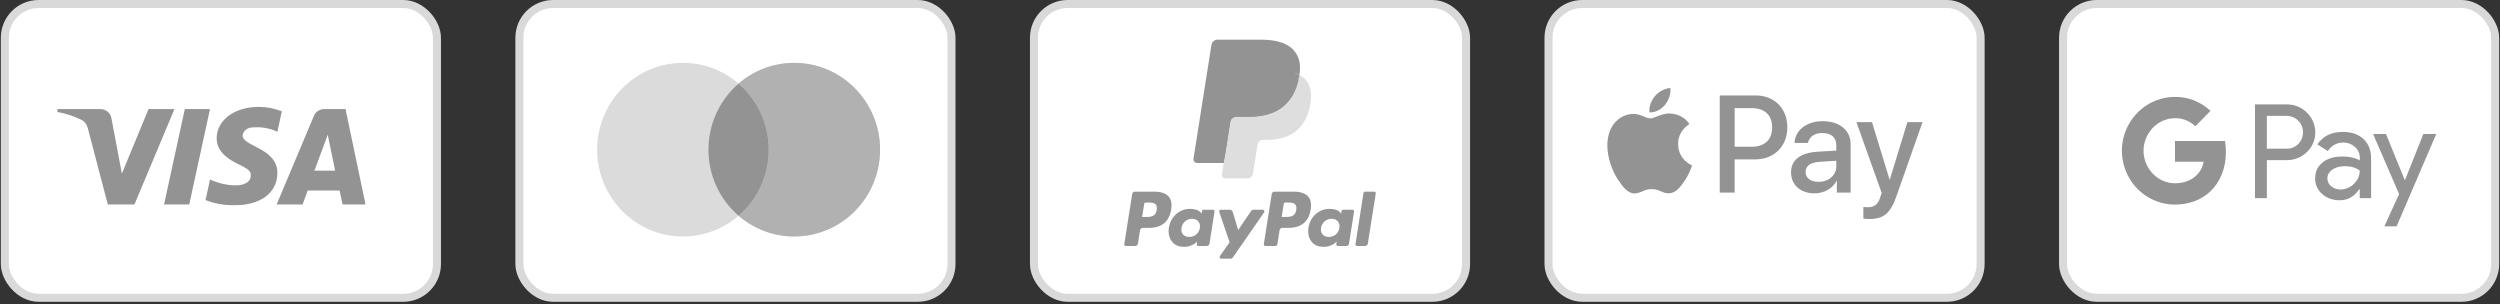 <svg width="312" height="38" viewBox="0 0 312 38" fill="none" xmlns="http://www.w3.org/2000/svg">
<rect x="0" y="0" width="312" height="38" fill="#333333" stroke="none"/>
<rect x="0.605" y="0.5" width="53.926" height="36.663" rx="4.208" fill="white" stroke="#D9D9D9"/>
<path fill-rule="evenodd" clip-rule="evenodd" d="M16.78 25.514H13.453L10.958 15.995C10.839 15.557 10.588 15.17 10.218 14.988C9.295 14.529 8.278 14.164 7.168 13.98V13.614H12.528C13.268 13.614 13.823 14.164 13.915 14.803L15.21 21.67L18.536 13.614H21.771L16.78 25.514ZM23.619 25.514H20.476L23.064 13.614H26.207L23.619 25.514ZM30.274 16.91C30.366 16.269 30.921 15.903 31.568 15.903C32.586 15.811 33.694 15.995 34.618 16.452L35.173 13.89C34.248 13.523 33.231 13.339 32.308 13.339C29.258 13.339 27.039 14.988 27.039 17.275C27.039 19.016 28.611 19.93 29.721 20.48C30.921 21.029 31.383 21.395 31.291 21.945C31.291 22.768 30.366 23.134 29.443 23.134C28.333 23.134 27.224 22.86 26.208 22.401L25.653 24.965C26.763 25.422 27.963 25.606 29.073 25.606C32.493 25.697 34.618 24.05 34.618 21.578C34.618 18.465 30.274 18.283 30.274 16.91V16.91ZM45.617 25.514L43.122 13.614H40.442C39.887 13.614 39.332 13.98 39.147 14.529L34.527 25.514H37.762L38.407 23.775H42.382L42.752 25.514H45.617ZM40.902 16.818L41.825 21.303H39.238L40.902 16.818Z" fill="#939393"/>
<rect x="64.82" y="0.5" width="53.926" height="36.663" rx="4.208" fill="white" stroke="#D9D9D9"/>
<path fill-rule="evenodd" clip-rule="evenodd" d="M92.177 26.925C90.308 28.539 87.882 29.512 85.232 29.512C79.318 29.512 74.523 24.662 74.523 18.68C74.523 12.697 79.318 7.847 85.232 7.847C87.882 7.847 90.308 8.821 92.177 10.434C94.047 8.821 96.473 7.847 99.123 7.847C105.037 7.847 109.831 12.697 109.831 18.68C109.831 24.662 105.037 29.512 99.123 29.512C96.473 29.512 94.047 28.539 92.177 26.925Z" fill="#DBDBDB"/>
<path fill-rule="evenodd" clip-rule="evenodd" d="M92.176 26.925C94.479 24.938 95.939 21.982 95.939 18.68C95.939 15.378 94.479 12.421 92.176 10.434C94.046 8.821 96.471 7.847 99.121 7.847C105.035 7.847 109.83 12.697 109.83 18.68C109.83 24.662 105.035 29.512 99.121 29.512C96.471 29.512 94.046 28.539 92.176 26.925Z" fill="#B1B1B1"/>
<path fill-rule="evenodd" clip-rule="evenodd" d="M92.177 26.925C94.48 24.938 95.94 21.981 95.94 18.68C95.94 15.378 94.48 12.421 92.177 10.434C89.874 12.421 88.414 15.378 88.414 18.68C88.414 21.981 89.874 24.938 92.177 26.925Z" fill="#939393"/>
<rect x="129.039" y="0.5" width="53.926" height="36.663" rx="4.208" fill="white" stroke="#D9D9D9"/>
<path fill-rule="evenodd" clip-rule="evenodd" d="M144.075 23.918H141.634C141.467 23.918 141.325 24.039 141.299 24.204L140.311 30.464C140.292 30.588 140.387 30.699 140.512 30.699H141.678C141.845 30.699 141.987 30.578 142.013 30.413L142.279 28.724C142.305 28.559 142.448 28.438 142.614 28.438H143.387C144.995 28.438 145.923 27.659 146.166 26.117C146.275 25.443 146.17 24.913 145.854 24.541C145.507 24.134 144.892 23.918 144.075 23.918ZM144.357 26.204C144.223 27.08 143.554 27.08 142.907 27.08H142.538L142.797 25.444C142.812 25.346 142.898 25.273 142.998 25.273H143.166C143.607 25.273 144.023 25.273 144.238 25.524C144.366 25.674 144.405 25.897 144.357 26.204ZM151.372 26.176H150.203C150.104 26.176 150.018 26.249 150.002 26.348L149.951 26.675L149.869 26.557C149.616 26.189 149.051 26.066 148.488 26.066C147.196 26.066 146.093 27.045 145.878 28.417C145.766 29.102 145.925 29.757 146.313 30.213C146.67 30.633 147.18 30.808 147.786 30.808C148.827 30.808 149.404 30.139 149.404 30.139L149.352 30.463C149.332 30.588 149.428 30.699 149.552 30.699H150.606C150.773 30.699 150.914 30.578 150.941 30.412L151.573 26.411C151.593 26.288 151.497 26.176 151.372 26.176ZM149.743 28.452C149.63 29.119 149.1 29.568 148.424 29.568C148.084 29.568 147.813 29.459 147.639 29.253C147.466 29.048 147.4 28.756 147.455 28.431C147.561 27.769 148.1 27.306 148.766 27.306C149.097 27.306 149.367 27.416 149.545 27.625C149.723 27.835 149.794 28.128 149.743 28.452ZM156.424 26.176H157.599C157.763 26.176 157.859 26.361 157.766 26.496L153.858 32.136C153.795 32.227 153.691 32.281 153.58 32.281H152.406C152.241 32.281 152.145 32.095 152.24 31.96L153.457 30.243L152.163 26.445C152.118 26.313 152.216 26.176 152.356 26.176H153.51C153.66 26.176 153.793 26.275 153.836 26.418L154.523 28.712L156.143 26.325C156.206 26.232 156.312 26.176 156.424 26.176Z" fill="#939393"/>
<path fill-rule="evenodd" clip-rule="evenodd" d="M169.162 30.464L170.164 24.09C170.179 23.991 170.265 23.918 170.365 23.918H171.493C171.617 23.918 171.713 24.029 171.693 24.153L170.705 30.412C170.679 30.578 170.537 30.699 170.37 30.699H169.363C169.238 30.699 169.142 30.588 169.162 30.464ZM161.489 23.918H159.047C158.881 23.918 158.739 24.039 158.713 24.204L157.725 30.464C157.706 30.588 157.801 30.699 157.926 30.699H159.179C159.295 30.699 159.395 30.614 159.413 30.498L159.693 28.724C159.719 28.559 159.861 28.437 160.028 28.437H160.8C162.409 28.437 163.337 27.659 163.579 26.117C163.689 25.442 163.584 24.912 163.268 24.541C162.921 24.134 162.306 23.918 161.489 23.918ZM161.771 26.204C161.638 27.08 160.968 27.08 160.321 27.08H159.953L160.212 25.444C160.227 25.345 160.312 25.273 160.412 25.273H160.581C161.021 25.273 161.438 25.273 161.652 25.524C161.781 25.674 161.82 25.896 161.771 26.204ZM168.786 26.176H167.618C167.517 26.176 167.432 26.249 167.417 26.348L167.365 26.675L167.283 26.556C167.03 26.189 166.466 26.066 165.903 26.066C164.611 26.066 163.508 27.045 163.293 28.417C163.182 29.102 163.34 29.756 163.728 30.213C164.085 30.633 164.594 30.808 165.201 30.808C166.241 30.808 166.819 30.138 166.819 30.138L166.767 30.463C166.747 30.587 166.843 30.699 166.968 30.699H168.021C168.187 30.699 168.329 30.578 168.355 30.412L168.988 26.411C169.007 26.288 168.911 26.176 168.786 26.176ZM167.156 28.451C167.044 29.119 166.514 29.568 165.837 29.568C165.499 29.568 165.227 29.459 165.052 29.253C164.88 29.048 164.815 28.756 164.869 28.431C164.975 27.769 165.513 27.306 166.179 27.306C166.511 27.306 166.781 27.416 166.959 27.624C167.137 27.835 167.208 28.128 167.156 28.451Z" fill="#939393"/>
<path d="M153.111 21.678L153.412 19.772L152.743 19.757H149.551L151.769 5.69C151.776 5.647 151.799 5.608 151.831 5.58C151.864 5.551 151.906 5.536 151.95 5.536H157.332C159.119 5.536 160.352 5.908 160.996 6.642C161.298 6.986 161.49 7.346 161.583 7.742C161.681 8.157 161.683 8.654 161.587 9.259L161.58 9.303V9.691L161.882 9.862C162.137 9.997 162.339 10.151 162.493 10.328C162.752 10.623 162.919 10.997 162.989 11.44C163.062 11.896 163.038 12.439 162.919 13.054C162.781 13.761 162.558 14.377 162.258 14.881C161.981 15.345 161.629 15.73 161.21 16.028C160.811 16.312 160.336 16.527 159.8 16.665C159.28 16.8 158.687 16.869 158.037 16.869H157.618C157.319 16.869 157.027 16.976 156.799 17.17C156.57 17.367 156.419 17.637 156.372 17.932L156.341 18.104L155.81 21.463L155.786 21.587C155.78 21.626 155.769 21.645 155.753 21.659C155.739 21.67 155.718 21.678 155.698 21.678H153.111Z" fill="#939393"/>
<path d="M162.167 9.348C162.151 9.451 162.133 9.556 162.112 9.664C161.402 13.308 158.974 14.567 155.872 14.567H154.293C153.914 14.567 153.594 14.843 153.535 15.217L152.726 20.345L152.497 21.799C152.459 22.044 152.648 22.266 152.896 22.266H155.697C156.029 22.266 156.31 22.025 156.363 21.698L156.39 21.555L156.918 18.209L156.952 18.025C157.003 17.697 157.285 17.456 157.617 17.456H158.036C160.75 17.456 162.874 16.354 163.495 13.165C163.755 11.834 163.62 10.721 162.934 9.939C162.726 9.703 162.469 9.508 162.167 9.348Z" fill="#DEDEDE"/>
<path d="M161.425 9.052C161.317 9.021 161.205 8.992 161.09 8.966C160.975 8.941 160.856 8.918 160.735 8.899C160.309 8.83 159.842 8.797 159.343 8.797H155.124C155.02 8.797 154.921 8.821 154.833 8.863C154.638 8.957 154.494 9.141 154.459 9.367L153.561 15.051L153.535 15.217C153.594 14.843 153.914 14.568 154.293 14.568H155.872C158.974 14.568 161.403 13.308 162.113 9.664C162.134 9.556 162.152 9.451 162.168 9.348C161.988 9.253 161.794 9.172 161.584 9.102C161.533 9.085 161.479 9.068 161.425 9.052Z" fill="#939393"/>
<path d="M154.458 9.367C154.493 9.141 154.638 8.957 154.833 8.864C154.922 8.821 155.02 8.798 155.123 8.798H159.343C159.842 8.798 160.309 8.831 160.735 8.899C160.856 8.919 160.975 8.941 161.09 8.967C161.205 8.992 161.317 9.021 161.425 9.053C161.479 9.069 161.532 9.085 161.585 9.102C161.794 9.171 161.989 9.254 162.168 9.348C162.379 8.001 162.167 7.084 161.438 6.254C160.636 5.34 159.186 4.948 157.332 4.948H151.949C151.571 4.948 151.248 5.224 151.189 5.599L148.947 19.81C148.903 20.091 149.12 20.345 149.403 20.345H152.727L153.561 15.051L154.458 9.367Z" fill="#939393"/>
<rect x="193.254" y="0.5" width="53.926" height="36.663" rx="4.208" fill="white" stroke="#D9D9D9"/>
<path fill-rule="evenodd" clip-rule="evenodd" d="M205.85 14.018C206.588 14.081 207.326 13.645 207.787 13.093C208.24 12.525 208.54 11.763 208.463 10.985C207.81 11.016 207.003 11.421 206.542 11.989C206.119 12.479 205.758 13.272 205.85 14.018ZM214.623 24.037V11.911H219.118C221.439 11.911 223.06 13.529 223.06 15.893C223.06 18.258 221.408 19.891 219.057 19.891H216.483V24.037H214.623ZM208.454 14.166C207.804 14.128 207.211 14.364 206.732 14.555C206.424 14.677 206.163 14.781 205.964 14.781C205.741 14.781 205.469 14.671 205.164 14.549C204.764 14.388 204.307 14.204 203.828 14.213C202.729 14.229 201.707 14.858 201.146 15.862C199.994 17.869 200.847 20.84 201.961 22.473C202.506 23.282 203.16 24.169 204.02 24.138C204.399 24.123 204.671 24.006 204.953 23.885C205.277 23.746 205.614 23.601 206.141 23.601C206.649 23.601 206.971 23.742 207.281 23.877C207.575 24.006 207.857 24.13 208.277 24.122C209.168 24.107 209.729 23.313 210.275 22.504C210.863 21.636 211.122 20.789 211.161 20.66L211.166 20.645C211.165 20.644 211.158 20.641 211.145 20.635L211.145 20.635C210.948 20.544 209.444 19.847 209.429 17.977C209.415 16.409 210.623 15.614 210.813 15.488L210.813 15.488C210.824 15.481 210.832 15.476 210.836 15.473C210.067 14.322 208.869 14.197 208.454 14.166ZM226.456 24.13C227.624 24.13 228.708 23.531 229.199 22.582H229.238V24.037H230.959V18.001C230.959 16.251 229.576 15.123 227.448 15.123C225.473 15.123 224.013 16.266 223.959 17.837H225.634C225.773 17.091 226.456 16.601 227.394 16.601C228.531 16.601 229.169 17.137 229.169 18.125V18.794L226.848 18.934C224.689 19.066 223.521 19.961 223.521 21.516C223.521 23.087 224.728 24.13 226.456 24.13ZM226.957 22.691C225.966 22.691 225.336 22.209 225.336 21.47C225.336 20.708 225.943 20.264 227.103 20.194L229.17 20.062V20.747C229.17 21.882 228.217 22.691 226.957 22.691ZM236.667 24.511C235.922 26.634 235.069 27.334 233.256 27.334C233.117 27.334 232.656 27.319 232.549 27.288V25.833C232.664 25.849 232.948 25.864 233.094 25.864C233.916 25.864 234.377 25.514 234.662 24.604L234.831 24.068L231.68 15.24H233.624L235.814 22.403H235.853L238.042 15.24H239.933L236.667 24.511ZM216.484 13.497H218.628C220.241 13.497 221.163 14.368 221.163 15.901C221.163 17.433 220.241 18.312 218.62 18.312H216.484V13.497Z" fill="#939393"/>
<rect x="257.469" y="0.5" width="53.926" height="36.663" rx="4.208" fill="white" stroke="#D9D9D9"/>
<path fill-rule="evenodd" clip-rule="evenodd" d="M282.903 24.729V19.988H285.35C286.352 19.988 287.199 19.652 287.888 18.99L288.054 18.822C289.314 17.45 289.231 15.313 287.888 14.044C287.217 13.372 286.297 13.008 285.35 13.027H281.422V24.729H282.903ZM282.902 18.551V14.464H285.386C285.92 14.464 286.426 14.669 286.803 15.042C287.604 15.826 287.622 17.133 286.849 17.945C286.472 18.346 285.938 18.57 285.386 18.551H282.902ZM294.966 17.347C294.331 16.759 293.466 16.461 292.372 16.461C290.964 16.461 289.906 16.983 289.207 18.019L290.513 18.85C290.992 18.141 291.645 17.786 292.473 17.786C292.997 17.786 293.503 17.982 293.899 18.337C294.285 18.672 294.506 19.158 294.506 19.671V20.016C293.935 19.699 293.218 19.531 292.335 19.531C291.305 19.531 290.477 19.774 289.86 20.268C289.244 20.763 288.931 21.416 288.931 22.247C288.913 23.003 289.235 23.721 289.805 24.207C290.385 24.729 291.121 24.991 291.985 24.991C293.006 24.991 293.816 24.533 294.432 23.619H294.496V24.729H295.913V19.792C295.913 18.756 295.6 17.935 294.966 17.347ZM290.945 23.255C290.641 23.031 290.457 22.667 290.457 22.275C290.457 21.836 290.659 21.472 291.055 21.183C291.46 20.894 291.966 20.744 292.564 20.744C293.392 20.735 294.036 20.922 294.496 21.295C294.496 21.93 294.247 22.48 293.76 22.947C293.318 23.395 292.72 23.647 292.095 23.647C291.681 23.656 291.276 23.516 290.945 23.255ZM299.095 28.247L304.044 16.722H302.434L300.143 22.471H300.116L297.77 16.722H296.16L299.408 24.216L297.568 28.247H299.095Z" fill="#939393"/>
<path d="M277.794 18.962C277.794 18.504 277.757 18.047 277.683 17.599H271.438V20.184H275.016C274.869 21.015 274.39 21.761 273.691 22.228V23.908H275.825C277.076 22.741 277.794 21.015 277.794 18.962Z" fill="#939393"/>
<path d="M271.438 25.532C273.223 25.532 274.731 24.934 275.826 23.908L273.692 22.228C273.094 22.639 272.33 22.872 271.438 22.872C269.709 22.872 268.246 21.687 267.722 20.1H265.523V21.836C266.646 24.104 268.936 25.532 271.438 25.532Z" fill="#939393"/>
<path d="M267.722 20.1C267.446 19.27 267.446 18.364 267.722 17.525V15.798H265.523C264.576 17.693 264.576 19.932 265.523 21.827L267.722 20.1Z" fill="#939393"/>
<path d="M271.438 14.753C272.386 14.734 273.296 15.098 273.977 15.761L275.872 13.838C274.667 12.7 273.085 12.075 271.438 12.093C268.936 12.093 266.646 13.53 265.523 15.798L267.722 17.534C268.246 15.938 269.709 14.753 271.438 14.753Z" fill="#939393"/>
</svg>
